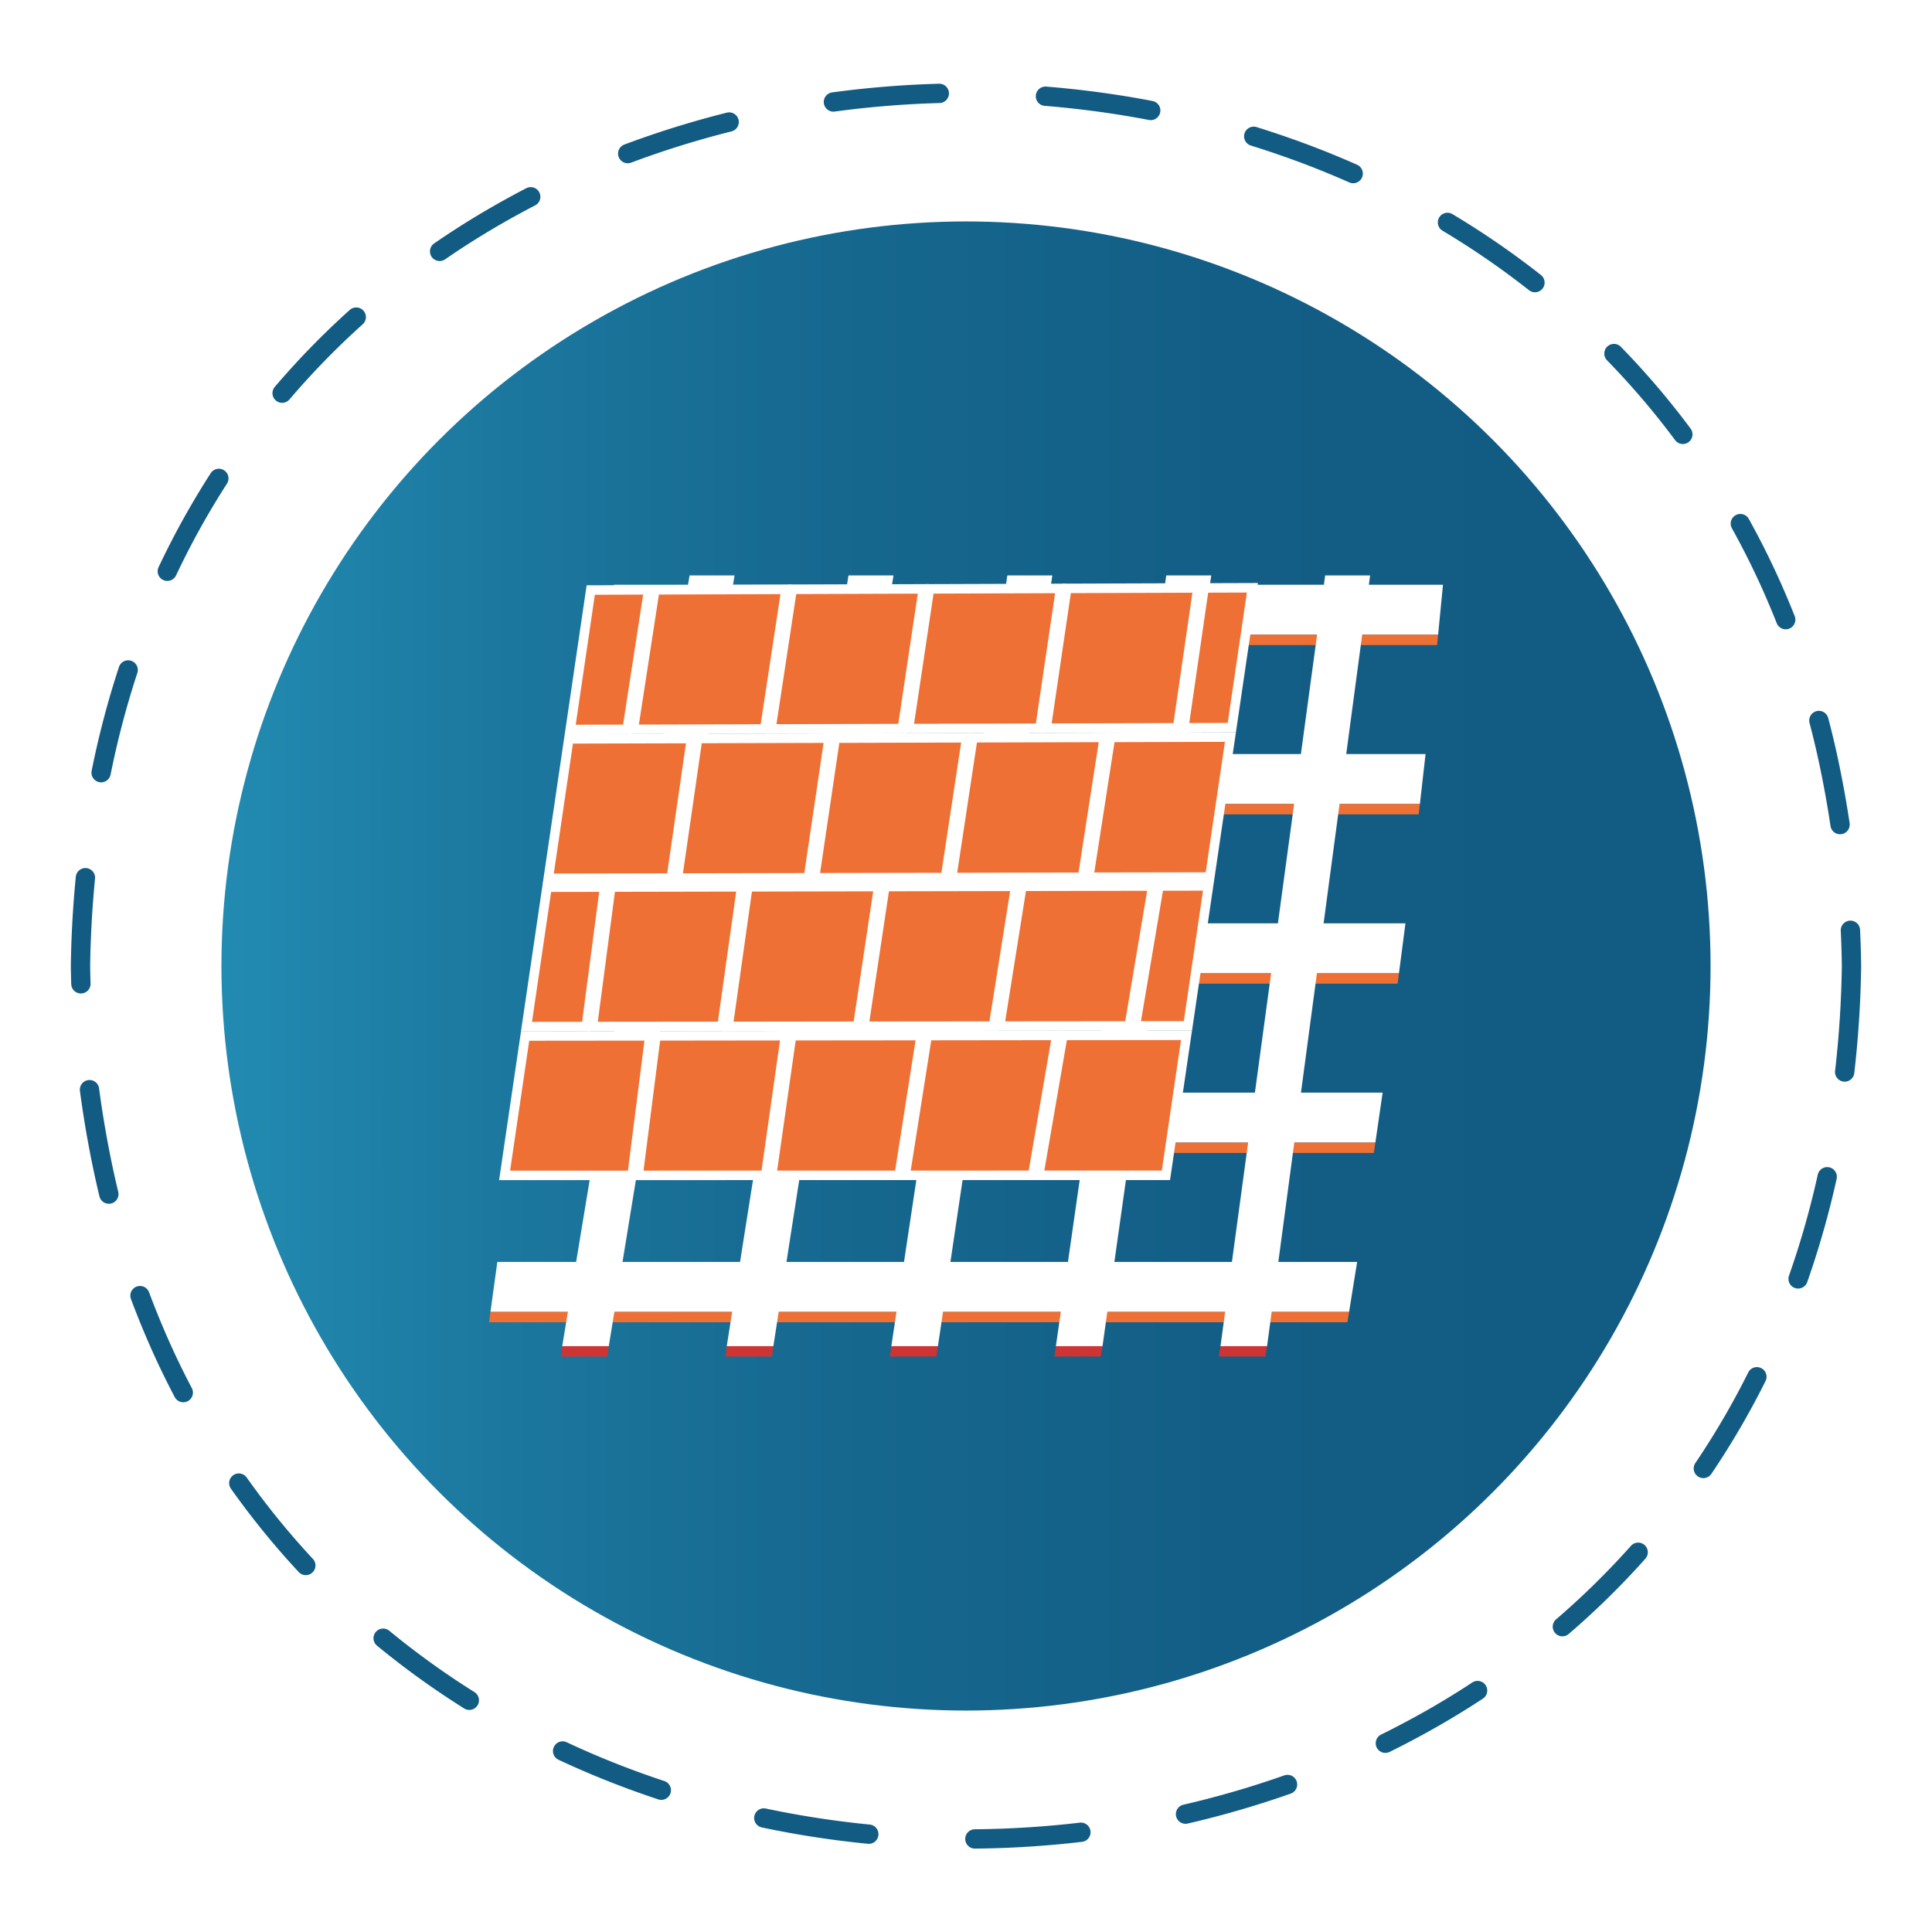 <svg xmlns="http://www.w3.org/2000/svg" xmlns:xlink="http://www.w3.org/1999/xlink" viewBox="0 0 600 600"><defs><style>.f200b1c3-6008-4b15-8bd0-0020b68d57ef{fill:#fff;}.f45f5b9e-ceeb-44f9-8f50-ab2496b0213f{fill:url(#bd37d2a8-4c84-436e-ac74-0d889499db61);}.b23c9d92-6861-4e2f-830f-b1f3de5ab7f5{fill:none;stroke:#125b83;stroke-linecap:round;stroke-linejoin:round;stroke-width:6px;stroke-dasharray:33;}.b46cd710-d6ac-4d72-9f81-923845925ee2,.f7e8a5c1-ad6e-4476-be1f-de6333831227{fill:#ee7034;}.b0857b40-5768-4528-9772-9290bfe4b3db{fill:#cd3433;}.b46cd710-d6ac-4d72-9f81-923845925ee2{stroke:#fff;stroke-miterlimit:10;stroke-width:2.95px;}</style><linearGradient id="bd37d2a8-4c84-436e-ac74-0d889499db61" x1="68.77" y1="300" x2="531.23" y2="300" gradientUnits="userSpaceOnUse"><stop offset="0" stop-color="#228bb1"/><stop offset="0.18" stop-color="#1c789f"/><stop offset="0.41" stop-color="#16688f"/><stop offset="0.67" stop-color="#135e86"/><stop offset="1" stop-color="#125b83"/></linearGradient></defs><g id="fc59cdf7-72ba-44e0-ba31-3cde73a3717d" data-name="Layer 1"><rect class="f200b1c3-6008-4b15-8bd0-0020b68d57ef" width="600" height="600"/><circle class="f45f5b9e-ceeb-44f9-8f50-ab2496b0213f" cx="300" cy="300" r="231.23"/><path class="b23c9d92-6861-4e2f-830f-b1f3de5ab7f5" d="M575,300a326.44,326.44,0,0,1-7.13,63.54,274.74,274.74,0,0,1-18,55.07,251.46,251.46,0,0,1-27.37,46.6,248,248,0,0,1-35.16,38.12A257.76,257.76,0,0,1,445.93,533a276.75,276.75,0,0,1-46.05,21.18,294.65,294.65,0,0,1-49.17,12.7,306.32,306.32,0,0,1-101.46,0,294.35,294.35,0,0,1-49.16-12.72A275.67,275.67,0,0,1,154,533a257.68,257.68,0,0,1-41.38-29.65A248.39,248.39,0,0,1,77.5,465.19a251.2,251.2,0,0,1-27.36-46.6,274.22,274.22,0,0,1-18-55.06A325.77,325.77,0,0,1,25,300a326.53,326.53,0,0,1,7.13-63.54,275,275,0,0,1,18-55.07,251.7,251.7,0,0,1,27.37-46.59,247.53,247.53,0,0,1,35.16-38.12A257.76,257.76,0,0,1,154.07,67a276.38,276.38,0,0,1,46.05-21.18,294.65,294.65,0,0,1,49.17-12.7,306.32,306.32,0,0,1,101.46,0,294.35,294.35,0,0,1,49.16,12.72A274.87,274.87,0,0,1,446,67a257.68,257.68,0,0,1,41.38,29.65,247.47,247.47,0,0,1,35.15,38.12,251.11,251.11,0,0,1,27.36,46.59,274.32,274.32,0,0,1,18,55.07A325.58,325.58,0,0,1,575,300Z"/></g><g id="a71efbba-4586-4889-83e3-b80d4d57c43b" data-name="капитальный"><polygon class="f200b1c3-6008-4b15-8bd0-0020b68d57ef" points="421.47 391.9 154.45 391.9 152.31 407.43 418.97 407.43 421.47 391.9"/><polygon class="f200b1c3-6008-4b15-8bd0-0020b68d57ef" points="429.39 339.33 162.25 339.33 159.86 354.85 427.13 354.85 429.39 339.33"/><polygon class="f200b1c3-6008-4b15-8bd0-0020b68d57ef" points="436.47 286.75 170.88 286.75 168.25 302.27 434.46 302.27 436.47 286.75"/><polygon class="f200b1c3-6008-4b15-8bd0-0020b68d57ef" points="442.72 234.18 180.35 234.18 177.47 249.7 440.96 249.7 442.72 234.18"/><polygon class="f200b1c3-6008-4b15-8bd0-0020b68d57ef" points="448.13 181.6 190.66 181.6 187.53 197.12 446.62 197.12 448.13 181.6"/><polygon class="f7e8a5c1-ad6e-4476-be1f-de6333831227" points="418.97 407.43 152.31 407.43 151.87 410.64 418.44 410.64 418.97 407.43"/><polygon class="f7e8a5c1-ad6e-4476-be1f-de6333831227" points="427.13 354.85 159.86 354.85 159.37 358.07 426.66 358.07 427.13 354.85"/><polygon class="f7e8a5c1-ad6e-4476-be1f-de6333831227" points="434.46 302.27 168.25 302.27 167.71 305.49 434.04 305.49 434.46 302.27"/><polygon class="f7e8a5c1-ad6e-4476-be1f-de6333831227" points="440.96 249.7 177.47 249.7 176.88 252.91 440.59 252.91 440.96 249.7"/><polygon class="f7e8a5c1-ad6e-4476-be1f-de6333831227" points="446.62 197.12 187.53 197.12 186.89 200.34 446.3 200.34 446.62 197.12"/><polygon class="b0857b40-5768-4528-9772-9290bfe4b3db" points="291.28 418.07 276.81 418.07 276.33 421.29 290.8 421.29 291.28 418.07"/><polygon class="b0857b40-5768-4528-9772-9290bfe4b3db" points="342.39 418.07 327.92 418.07 327.42 421.29 341.88 421.29 342.39 418.07"/><polygon class="b0857b40-5768-4528-9772-9290bfe4b3db" points="393.5 418.07 379.03 418.07 378.51 421.29 392.97 421.29 393.5 418.07"/><polygon class="b0857b40-5768-4528-9772-9290bfe4b3db" points="225.7 418.07 240.17 418.07 239.71 421.29 225.25 421.29 225.7 418.07"/><polygon class="b0857b40-5768-4528-9772-9290bfe4b3db" points="174.6 418.07 189.06 418.07 188.62 421.29 174.16 421.29 174.6 418.07"/><polygon class="f200b1c3-6008-4b15-8bd0-0020b68d57ef" points="291.28 418.07 326.81 178.71 312.84 178.71 276.81 418.07 291.28 418.07"/><polygon class="f200b1c3-6008-4b15-8bd0-0020b68d57ef" points="342.39 418.07 376.16 178.71 362.19 178.71 327.92 418.07 342.39 418.07"/><polygon class="f200b1c3-6008-4b15-8bd0-0020b68d57ef" points="393.5 418.07 425.5 178.71 411.54 178.71 379.03 418.07 393.5 418.07"/><polygon class="f200b1c3-6008-4b15-8bd0-0020b68d57ef" points="225.7 418.07 263.5 178.71 277.47 178.71 240.17 418.07 225.7 418.07"/><polygon class="f200b1c3-6008-4b15-8bd0-0020b68d57ef" points="174.6 418.07 214.15 178.71 228.12 178.71 189.06 418.07 174.6 418.07"/><polygon class="b46cd710-d6ac-4d72-9f81-923845925ee2" points="243.94 321.65 203.71 321.7 198.18 365.02 237.78 365.01 243.94 321.65"/><polygon class="b46cd710-d6ac-4d72-9f81-923845925ee2" points="286.06 321.61 245.83 321.65 239.65 365.01 279.25 365.01 286.06 321.61"/><polygon class="b46cd710-d6ac-4d72-9f81-923845925ee2" points="272.89 275.33 232.24 275.41 226.12 318.76 266.38 318.71 272.89 275.33"/><polygon class="b46cd710-d6ac-4d72-9f81-923845925ee2" points="315.44 275.25 274.8 275.33 268.28 318.71 308.54 318.67 315.44 275.25"/><polygon class="b46cd710-d6ac-4d72-9f81-923845925ee2" points="342.94 229.01 302.13 229.12 295.55 272.52 336.21 272.44 342.94 229.01"/><polygon class="b46cd710-d6ac-4d72-9f81-923845925ee2" points="244.1 183.03 203.37 183.17 196.69 226.5 237.5 226.38 244.1 183.03"/><polygon class="b46cd710-d6ac-4d72-9f81-923845925ee2" points="329.38 182.74 288.65 182.88 282.16 226.26 322.97 226.15 329.38 182.74"/><polygon class="b46cd710-d6ac-4d72-9f81-923845925ee2" points="372.02 182.59 331.29 182.73 324.89 226.14 365.71 226.03 372.02 182.59"/><polygon class="b46cd710-d6ac-4d72-9f81-923845925ee2" points="328.18 321.56 287.95 321.61 281.11 365.01 320.72 365 328.18 321.56"/><polygon class="b46cd710-d6ac-4d72-9f81-923845925ee2" points="230.33 275.41 189.68 275.49 183.97 318.8 224.23 318.76 230.33 275.41"/><polygon class="b46cd710-d6ac-4d72-9f81-923845925ee2" points="358 275.17 317.36 275.25 310.44 318.66 350.7 318.62 358 275.17"/><polygon class="b46cd710-d6ac-4d72-9f81-923845925ee2" points="257.48 229.24 216.66 229.35 210.39 272.69 251.06 272.61 257.48 229.24"/><polygon class="b46cd710-d6ac-4d72-9f81-923845925ee2" points="300.21 229.13 259.39 229.24 252.97 272.6 293.63 272.52 300.21 229.13"/><polygon class="b46cd710-d6ac-4d72-9f81-923845925ee2" points="286.74 182.88 246.01 183.02 239.42 226.38 280.24 226.26 286.74 182.88"/><polygon class="b46cd710-d6ac-4d72-9f81-923845925ee2" points="388.94 182.54 373.93 182.59 367.63 226.02 382.55 225.98 388.94 182.54"/><polygon class="b46cd710-d6ac-4d72-9f81-923845925ee2" points="382.12 228.91 344.86 229.01 338.12 272.43 375.72 272.36 382.12 228.91"/><polygon class="b46cd710-d6ac-4d72-9f81-923845925ee2" points="359.92 275.16 352.59 318.62 368.92 318.6 375.31 275.13 359.92 275.16"/><polygon class="b46cd710-d6ac-4d72-9f81-923845925ee2" points="368.48 321.52 330.08 321.56 322.58 365 362.09 365 368.48 321.52"/><polygon class="b46cd710-d6ac-4d72-9f81-923845925ee2" points="201.46 183.18 183.46 183.24 177.09 226.55 194.77 226.5 201.46 183.18"/><polygon class="b46cd710-d6ac-4d72-9f81-923845925ee2" points="182.07 318.81 187.77 275.5 169.88 275.53 163.5 318.83 182.07 318.81"/><polygon class="b46cd710-d6ac-4d72-9f81-923845925ee2" points="176.66 229.46 170.28 272.77 208.48 272.69 214.74 229.36 176.66 229.46"/><polygon class="b46cd710-d6ac-4d72-9f81-923845925ee2" points="156.71 365.02 196.31 365.02 201.82 321.7 163.08 321.74 156.71 365.02"/></g></svg>